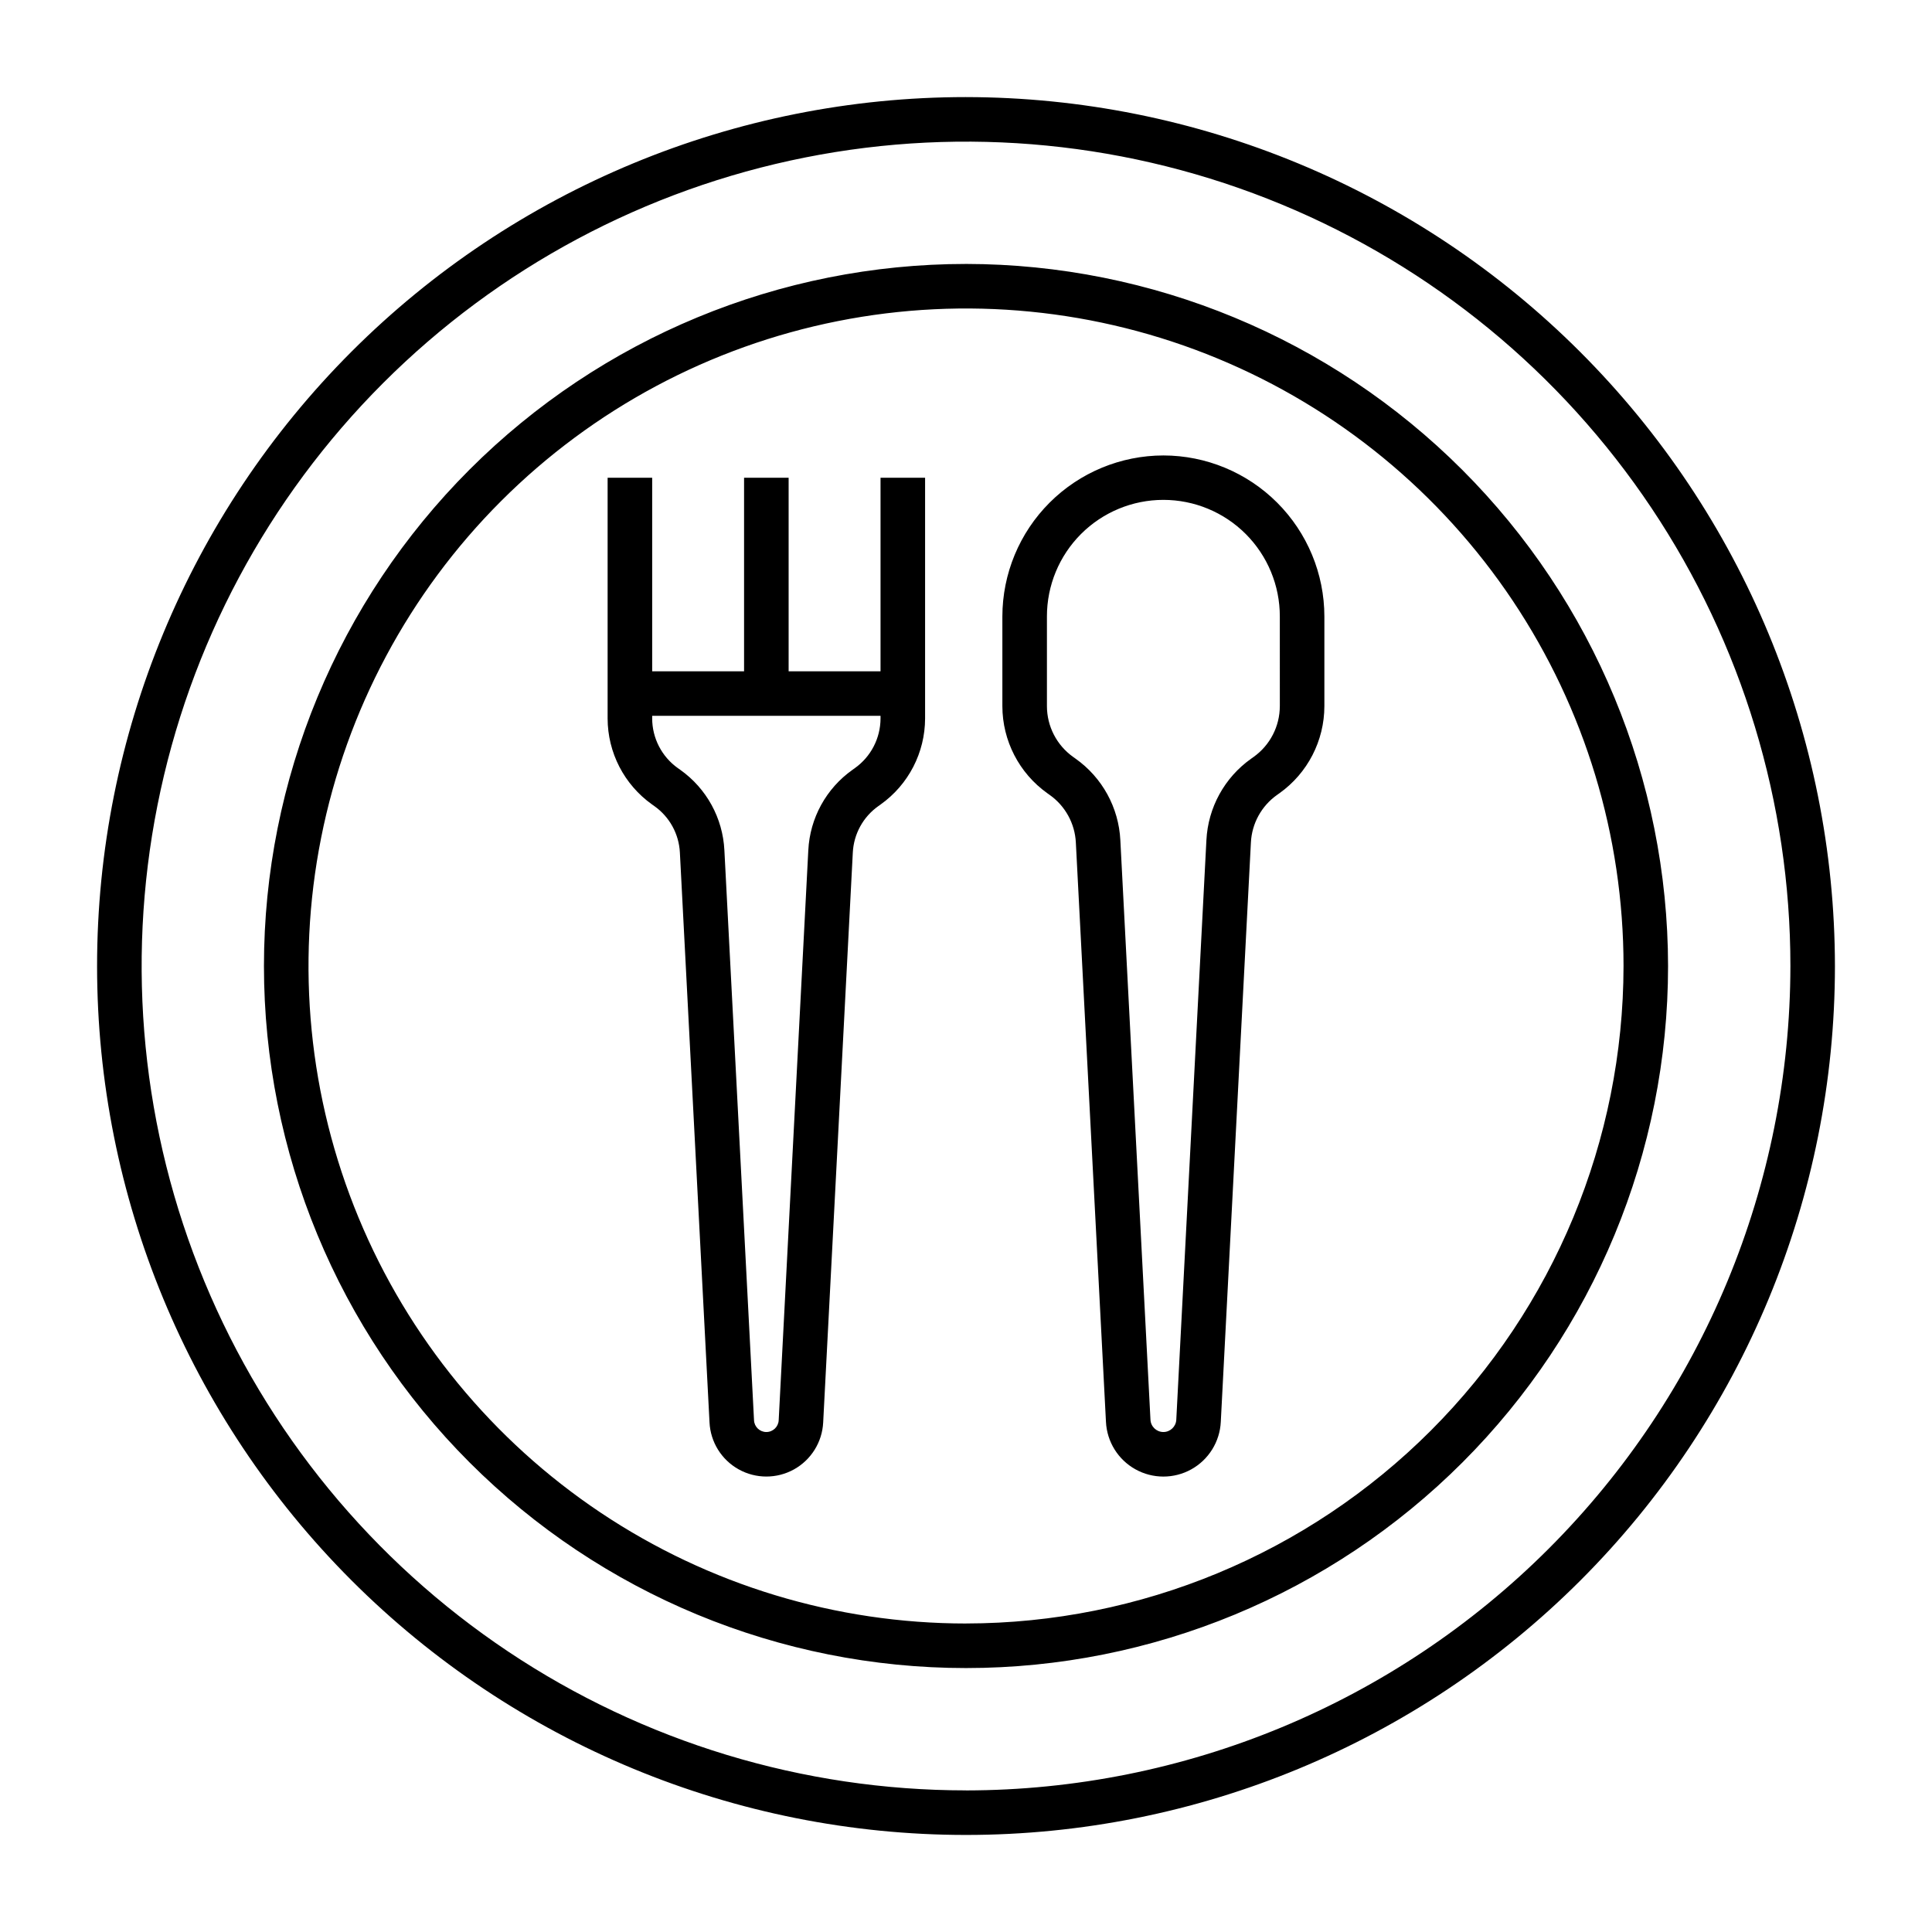 <?xml version="1.0" encoding="UTF-8"?>
<!-- Uploaded to: ICON Repo, www.svgrepo.com, Generator: ICON Repo Mixer Tools -->
<svg fill="#000000" width="800px" height="800px" version="1.1" viewBox="144 144 512 512" xmlns="http://www.w3.org/2000/svg">
 <path d="m452.31 264.7c-11.312 0.012-22.16 4.512-30.16 12.512s-12.496 18.844-12.512 30.156v23.758c0.008 9.164 4.441 17.762 11.902 23.082l0.652 0.465c4.117 2.918 6.668 7.566 6.918 12.605l7.981 153.53c0.254 5.258 3.207 10.016 7.809 12.574 4.598 2.562 10.195 2.566 14.801 0.012 4.602-2.555 7.562-7.309 7.82-12.566l7.981-153.55c0.25-5.039 2.801-9.688 6.918-12.605l0.652-0.465h0.004c7.461-5.32 11.891-13.918 11.898-23.082v-23.758c-0.012-11.312-4.512-22.156-12.508-30.156-8-8-18.844-12.5-30.156-12.512zm30.859 66.43-0.004-0.004c-0.004 5.348-2.59 10.363-6.941 13.465l-0.652 0.465c-7.062 5-11.434 12.965-11.863 21.605l-7.981 153.57c-0.082 1.832-1.598 3.273-3.43 3.269-1.836-0.008-3.34-1.457-3.414-3.289l-7.981-153.55c-0.43-8.641-4.801-16.605-11.863-21.605l-0.652-0.465c-4.352-3.106-6.938-8.117-6.941-13.465v-23.758c-0.008-8.191 3.238-16.047 9.027-21.844 5.789-5.793 13.641-9.051 21.832-9.051 8.191 0 16.047 3.258 21.836 9.051 5.785 5.797 9.035 13.652 9.023 21.844zm-105.82-9.234h-24.355v-51.293h-11.809v51.293h-24.352v-51.293h-11.809v63.785c0.008 9.043 4.383 17.527 11.746 22.781l0.645 0.457c4.027 2.852 6.519 7.394 6.762 12.324l7.852 151v-0.004c0.25 5.207 3.172 9.914 7.727 12.449 4.555 2.535 10.094 2.539 14.652 0.012 4.555-2.527 7.484-7.231 7.742-12.438l7.852-151.02c0.246-4.93 2.738-9.473 6.769-12.324l0.641-0.457h-0.004c7.367-5.254 11.738-13.738 11.75-22.781v-63.785h-11.809zm0 12.492c-0.008 5.227-2.535 10.129-6.793 13.164l-0.641 0.457h0.004c-6.973 4.934-11.289 12.797-11.711 21.324l-7.848 151.05c-0.086 1.75-1.531 3.121-3.281 3.117-1.75-0.008-3.188-1.391-3.258-3.141l-7.852-151.03c-0.422-8.527-4.738-16.391-11.703-21.324l-0.645-0.457c-4.254-3.035-6.785-7.938-6.789-13.164v-0.684h60.516zm22.656-164.66h-0.004c-61.07 0-119.64 24.262-162.83 67.445-43.184 43.188-67.445 101.76-67.445 162.83 0 61.07 24.262 119.64 67.445 162.83 43.184 43.184 101.76 67.445 162.83 67.445 61.074 0 119.64-24.262 162.83-67.445 43.184-43.184 67.445-101.76 67.445-162.83-0.07-61.055-24.352-119.59-67.523-162.75-43.168-43.172-101.7-67.453-162.75-67.523zm0 448.74h-0.004c-43.207 0-85.445-12.812-121.37-36.816-35.93-24.008-63.93-58.125-80.465-98.047-16.535-39.918-20.863-83.844-12.434-126.22 8.43-42.379 29.238-81.309 59.789-111.86 30.555-30.555 69.48-51.363 111.86-59.793 42.379-8.43 86.309-4.102 126.23 12.434 39.918 16.535 74.039 44.539 98.047 80.465 24.004 35.926 36.816 78.164 36.816 121.38-0.066 57.918-23.102 113.45-64.059 154.41s-96.488 63.996-154.41 64.059zm0-404.52h-0.004c-49.344 0-96.668 19.602-131.56 54.492-34.891 34.895-54.492 82.215-54.492 131.56 0 49.344 19.602 96.668 54.492 131.56s82.215 54.492 131.56 54.492c49.348 0 96.668-19.602 131.56-54.492 34.891-34.891 54.492-82.215 54.492-131.56-0.055-49.328-19.676-96.621-54.555-131.5s-82.172-54.5-131.5-54.555zm0 360.3-0.004-0.004c-34.461 0-68.148-10.219-96.805-29.363-28.652-19.148-50.988-46.359-64.176-78.199-13.188-31.84-16.641-66.875-9.914-100.68 6.723-33.801 23.316-64.848 47.688-89.215 24.367-24.371 55.414-40.965 89.215-47.688 33.801-6.723 68.836-3.273 100.68 9.914 31.84 13.188 59.051 35.523 78.199 64.176 19.145 28.656 29.363 62.344 29.363 96.809-0.051 46.195-18.426 90.484-51.094 123.15-32.664 32.664-76.953 51.039-123.15 51.09z"/>
</svg>